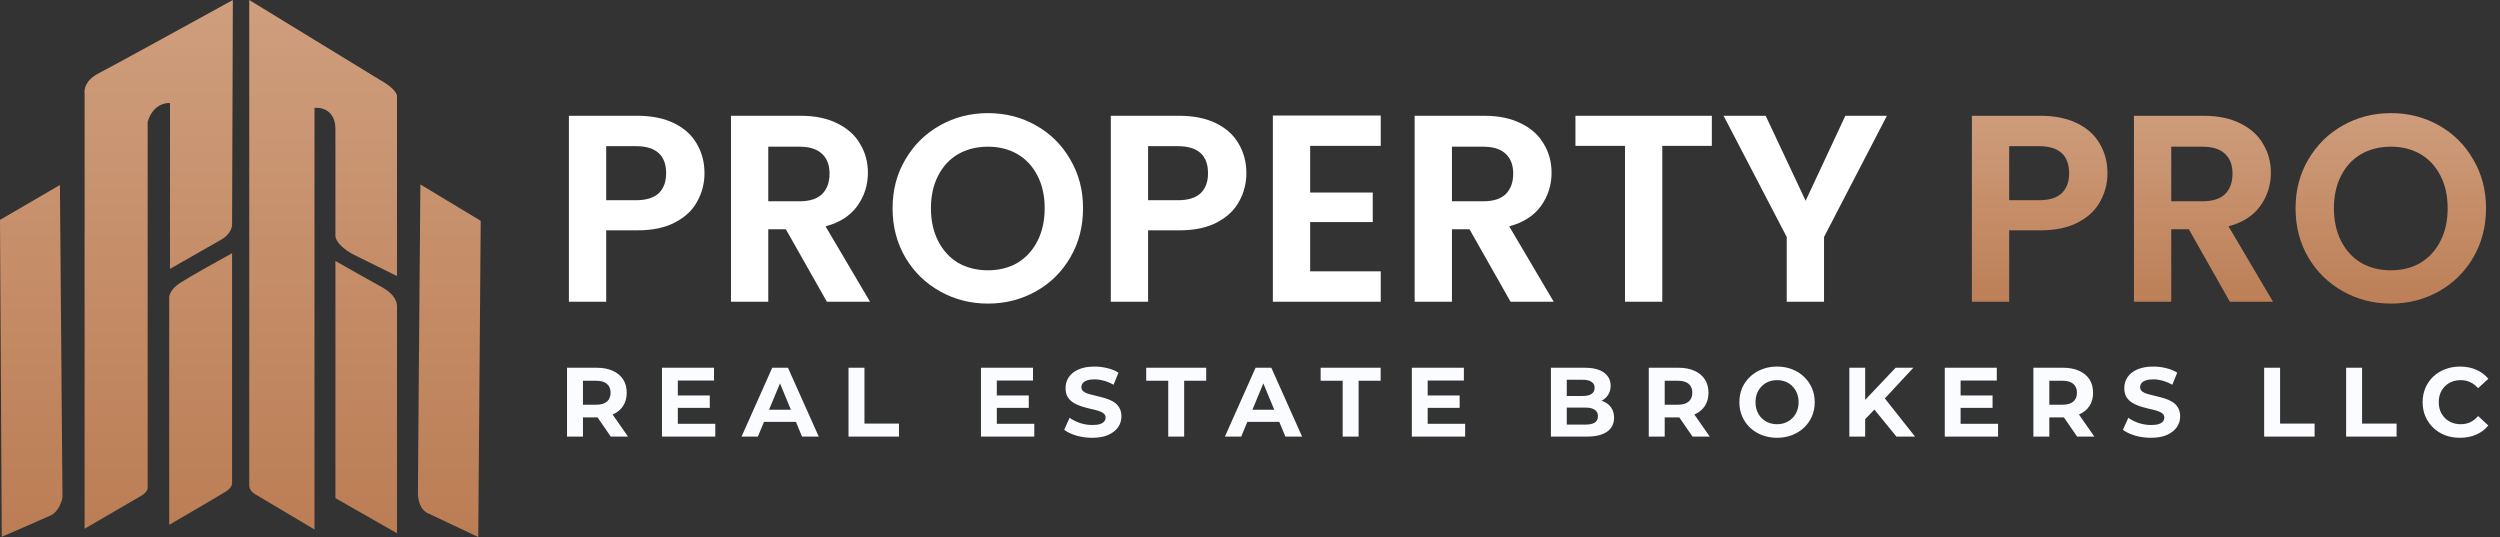 <svg xmlns="http://www.w3.org/2000/svg" width="1997" height="429" viewBox="0 0 1997 429" fill="none"><rect x="0" y="0" width="1997" height="429" fill="#333333" stroke="none"/><path d="M251.223 86.196V422.962C237.783 414.944 209.525 398.105 204.018 394.898C198.51 391.691 199.1 387.882 199.1 385.878V0L302.362 63.144C313.18 69.157 316.131 73.166 317.114 76.173V220.501L284.624 204.465C273.806 199.454 267.905 192.438 267.942 188.428V103.235C267.942 88 256.796 85.528 251.223 86.196Z" fill="url(#paint0_linear_290_988)"></path><path d="M383.989 176.401L335.8 147.335C335.144 225.179 333.833 383.472 333.833 393.896C333.833 404.319 339.078 408.93 341.7 409.932L382.022 428.976L383.989 176.401Z" fill="url(#paint1_linear_290_988)"></path><path d="M267.942 397.905V208.474C276.137 213.151 295.085 223.909 305.313 229.522C315.541 235.135 317.114 241.549 317.114 244.556V425.969L267.942 397.905Z" fill="url(#paint2_linear_290_988)"></path><path d="M185.38 180.027L186.005 0C154.353 17.429 88.544 53.57 78.532 58.704C68.52 63.839 67.06 71.28 67.582 74.359V422.358C80.983 414.583 108.881 398.375 113.262 395.746C117.642 393.116 118.215 390.058 117.955 388.858V97.214C121.96 84.19 131.513 81.873 135.789 82.343V214.78C146.844 208.466 170.549 194.93 176.932 191.298C183.315 187.666 185.223 182.27 185.38 180.027Z" fill="url(#paint3_linear_290_988)"></path><path d="M185.38 386.196V202.256C174.638 208.153 151.276 221.167 143.767 226.051C136.258 230.935 134.902 236.226 135.163 238.261V419.227C149.086 411.139 177.777 394.399 181.156 392.145C184.535 389.891 185.38 387.24 185.38 386.196Z" fill="url(#paint4_linear_290_988)"></path><path d="M47.87 147.778L0 175.643L1.408 428.776C11.941 424.237 34.51 414.468 40.518 411.713C46.525 408.958 49.278 400.964 49.904 397.311L47.87 147.778Z" fill="url(#paint5_linear_290_988)"></path><path d="M562.753 138.452C562.753 146.397 560.838 153.844 557.008 160.796C553.319 167.747 547.432 173.35 539.346 177.606C531.402 181.862 521.329 183.99 509.129 183.99H484.233V241.019H454.442V92.489H509.129C520.62 92.489 530.409 94.475 538.495 98.447C546.581 102.419 552.61 107.881 556.582 114.832C560.696 121.784 562.753 129.657 562.753 138.452ZM507.853 159.944C516.081 159.944 522.181 158.1 526.153 154.412C530.125 150.582 532.111 145.262 532.111 138.452C532.111 123.982 524.025 116.747 507.853 116.747H484.233V159.944H507.853ZM660.51 241.019L627.74 183.139H613.695V241.019H583.904V92.489H639.656C651.147 92.489 660.935 94.546 669.022 98.66C677.108 102.632 683.137 108.094 687.109 115.045C691.223 121.855 693.28 129.515 693.28 138.027C693.28 147.815 690.443 156.682 684.768 164.626C679.094 172.428 670.653 177.819 659.446 180.798L694.982 241.019H660.51ZM613.695 160.796H638.592C646.678 160.796 652.707 158.88 656.68 155.05C660.652 151.078 662.638 145.616 662.638 138.665C662.638 131.856 660.652 126.607 656.68 122.918C652.707 119.088 646.678 117.173 638.592 117.173H613.695V160.796ZM789.17 242.508C775.267 242.508 762.5 239.245 750.867 232.72C739.234 226.194 730.013 217.186 723.204 205.695C716.395 194.062 712.99 180.94 712.99 166.328C712.99 151.858 716.395 138.878 723.204 127.387C730.013 115.754 739.234 106.675 750.867 100.15C762.5 93.624 775.267 90.361 789.17 90.361C803.214 90.361 815.982 93.624 827.472 100.15C839.105 106.675 848.255 115.754 854.923 127.387C861.732 138.878 865.137 151.858 865.137 166.328C865.137 180.94 861.732 194.062 854.923 205.695C848.255 217.186 839.105 226.194 827.472 232.72C815.84 239.245 803.072 242.508 789.17 242.508ZM789.17 215.909C798.107 215.909 805.98 213.923 812.79 209.951C819.599 205.837 824.919 200.02 828.749 192.502C832.579 184.983 834.495 176.259 834.495 166.328C834.495 156.398 832.579 147.744 828.749 140.367C824.919 132.849 819.599 127.103 812.79 123.131C805.98 119.159 798.107 117.173 789.17 117.173C780.232 117.173 772.288 119.159 765.337 123.131C758.528 127.103 753.208 132.849 749.377 140.367C745.547 147.744 743.632 156.398 743.632 166.328C743.632 176.259 745.547 184.983 749.377 192.502C753.208 200.02 758.528 205.837 765.337 209.951C772.288 213.923 780.232 215.909 789.17 215.909ZM995.612 138.452C995.612 146.397 993.697 153.844 989.867 160.796C986.178 167.747 980.291 173.35 972.205 177.606C964.261 181.862 954.188 183.99 941.988 183.99H917.092V241.019H887.301V92.489H941.988C953.479 92.489 963.268 94.475 971.354 98.447C979.44 102.419 985.469 107.881 989.441 114.832C993.555 121.784 995.612 129.657 995.612 138.452ZM940.712 159.944C948.94 159.944 955.04 158.1 959.012 154.412C962.984 150.582 964.97 145.262 964.97 138.452C964.97 123.982 956.884 116.747 940.712 116.747H917.092V159.944H940.712ZM1046.55 116.535V153.773H1096.56V177.393H1046.55V216.76H1102.94V241.019H1016.76V92.276H1102.94V116.535H1046.55ZM1206.62 241.019L1173.85 183.139H1159.81V241.019H1130.02V92.489H1185.77C1197.26 92.489 1207.05 94.546 1215.13 98.66C1223.22 102.632 1229.25 108.094 1233.22 115.045C1237.34 121.855 1239.39 129.515 1239.39 138.027C1239.39 147.815 1236.56 156.682 1230.88 164.626C1225.21 172.428 1216.77 177.819 1205.56 180.798L1241.1 241.019H1206.62ZM1159.81 160.796H1184.71C1192.79 160.796 1198.82 158.88 1202.79 155.05C1206.76 151.078 1208.75 145.616 1208.75 138.665C1208.75 131.856 1206.76 126.607 1202.79 122.918C1198.82 119.088 1192.79 117.173 1184.71 117.173H1159.81V160.796ZM1367.41 92.489V116.535H1327.84V241.019H1298.04V116.535H1258.46V92.489H1367.41ZM1507.25 92.489L1457.03 189.31V241.019H1427.24V189.31L1376.81 92.489H1410.43L1442.35 160.37L1474.06 92.489H1507.25Z" fill="white"></path><path d="M1683.45 138.452C1683.45 146.397 1681.53 153.844 1677.7 160.796C1674.01 167.747 1668.13 173.35 1660.04 177.606C1652.1 181.862 1642.02 183.99 1629.82 183.99H1604.93V241.019H1575.14V92.489H1629.82C1641.32 92.489 1651.1 94.475 1659.19 98.447C1667.28 102.419 1673.31 107.881 1677.28 114.832C1681.39 121.784 1683.45 129.657 1683.45 138.452ZM1628.55 159.944C1636.78 159.944 1642.88 158.1 1646.85 154.412C1650.82 150.582 1652.81 145.262 1652.81 138.452C1652.81 123.982 1644.72 116.747 1628.55 116.747H1604.93V159.944H1628.55ZM1781.21 241.019L1748.44 183.139H1734.39V241.019H1704.6V92.489H1760.35C1771.84 92.489 1781.63 94.546 1789.72 98.66C1797.8 102.632 1803.83 108.094 1807.8 115.045C1811.92 121.855 1813.98 129.515 1813.98 138.027C1813.98 147.815 1811.14 156.682 1805.46 164.626C1799.79 172.428 1791.35 177.819 1780.14 180.798L1815.68 241.019H1781.21ZM1734.39 160.796H1759.29C1767.37 160.796 1773.4 158.88 1777.38 155.05C1781.35 151.078 1783.33 145.616 1783.33 138.665C1783.33 131.856 1781.35 126.607 1777.38 122.918C1773.4 119.088 1767.37 117.173 1759.29 117.173H1734.39V160.796ZM1909.87 242.508C1895.96 242.508 1883.2 239.245 1871.56 232.72C1859.93 226.194 1850.71 217.186 1843.9 205.695C1837.09 194.062 1833.69 180.94 1833.69 166.328C1833.69 151.858 1837.09 138.878 1843.9 127.387C1850.71 115.754 1859.93 106.675 1871.56 100.15C1883.2 93.624 1895.96 90.361 1909.87 90.361C1923.91 90.361 1936.68 93.624 1948.17 100.15C1959.8 106.675 1968.95 115.754 1975.62 127.387C1982.43 138.878 1985.83 151.858 1985.83 166.328C1985.83 180.94 1982.43 194.062 1975.62 205.695C1968.95 217.186 1959.8 226.194 1948.17 232.72C1936.54 239.245 1923.77 242.508 1909.87 242.508ZM1909.87 215.909C1918.8 215.909 1926.68 213.923 1933.49 209.951C1940.29 205.837 1945.61 200.02 1949.44 192.502C1953.28 184.983 1955.19 176.259 1955.19 166.328C1955.19 156.398 1953.28 147.744 1949.44 140.367C1945.61 132.849 1940.29 127.103 1933.49 123.131C1926.68 119.159 1918.8 117.173 1909.87 117.173C1900.93 117.173 1892.98 119.159 1886.03 123.131C1879.22 127.103 1873.9 132.849 1870.07 140.367C1866.24 147.744 1864.33 156.398 1864.33 166.328C1864.33 176.259 1866.24 184.983 1870.07 192.502C1873.9 200.02 1879.22 205.837 1886.03 209.951C1892.98 213.923 1900.93 215.909 1909.87 215.909Z" fill="url(#paint6_linear_290_988)"></path><path d="M452.939 348.756V293.757H476.745C481.669 293.757 485.912 294.569 489.474 296.193C493.035 297.764 495.785 300.043 497.723 303.028C499.661 306.014 500.63 309.576 500.63 313.714C500.63 317.799 499.661 321.335 497.723 324.321C495.785 327.254 493.035 329.506 489.474 331.078C485.912 332.649 481.669 333.435 476.745 333.435H460.01L465.667 327.856V348.756H452.939ZM487.902 348.756L474.152 328.799H487.745L501.652 348.756H487.902ZM465.667 329.271L460.01 323.299H476.038C479.967 323.299 482.9 322.461 484.838 320.785C486.776 319.057 487.745 316.699 487.745 313.714C487.745 310.676 486.776 308.319 484.838 306.643C482.9 304.966 479.967 304.128 476.038 304.128H460.01L465.667 298.078V329.271ZM540.493 315.914H566.971V325.814H540.493V315.914ZM541.436 338.542H571.371V348.756H528.786V293.757H570.349V303.971H541.436V338.542ZM592.341 348.756L616.855 293.757H629.426L654.018 348.756H640.661L620.547 300.2H625.576L605.383 348.756H592.341ZM604.598 336.97L607.976 327.306H636.261L639.718 336.97H604.598ZM677.795 348.756V293.757H690.524V338.385H718.102V348.756H677.795ZM795.313 315.914H821.791V325.814H795.313V315.914ZM796.256 338.542H826.191V348.756H783.607V293.757H825.17V303.971H796.256V338.542ZM872.461 349.699C868.061 349.699 863.844 349.123 859.811 347.97C855.778 346.765 852.53 345.22 850.069 343.335L854.39 333.749C856.747 335.425 859.523 336.813 862.718 337.913C865.966 338.961 869.24 339.485 872.539 339.485C875.054 339.485 877.07 339.249 878.589 338.778C880.161 338.254 881.313 337.547 882.046 336.656C882.78 335.766 883.146 334.744 883.146 333.592C883.146 332.125 882.57 330.973 881.418 330.135C880.265 329.244 878.746 328.537 876.861 328.013C874.975 327.437 872.88 326.913 870.575 326.442C868.323 325.918 866.044 325.29 863.74 324.556C861.487 323.823 859.418 322.88 857.533 321.728C855.647 320.576 854.102 319.057 852.897 317.171C851.745 315.285 851.169 312.876 851.169 309.942C851.169 306.8 852.007 303.945 853.683 301.378C855.411 298.759 857.978 296.69 861.383 295.171C864.84 293.6 869.161 292.814 874.347 292.814C877.804 292.814 881.208 293.233 884.561 294.071C887.913 294.857 890.872 296.062 893.439 297.686L889.511 307.35C886.944 305.883 884.377 304.809 881.811 304.128C879.244 303.395 876.73 303.028 874.268 303.028C871.806 303.028 869.79 303.316 868.218 303.893C866.647 304.469 865.521 305.228 864.84 306.171C864.159 307.062 863.818 308.109 863.818 309.314C863.818 310.728 864.394 311.88 865.547 312.771C866.699 313.609 868.218 314.29 870.104 314.814C871.989 315.338 874.058 315.861 876.311 316.385C878.616 316.909 880.894 317.511 883.146 318.192C885.451 318.873 887.546 319.79 889.432 320.942C891.318 322.095 892.837 323.614 893.989 325.499C895.194 327.385 895.796 329.768 895.796 332.649C895.796 335.739 894.932 338.568 893.203 341.135C891.475 343.701 888.882 345.77 885.425 347.342C882.02 348.913 877.699 349.699 872.461 349.699ZM933.19 348.756V304.128H915.59V293.757H963.518V304.128H945.918V348.756H933.19ZM978.446 348.756L1002.96 293.757H1015.53L1040.12 348.756H1026.77L1006.65 300.2H1011.68L991.489 348.756H978.446ZM990.703 336.97L994.082 327.306H1022.37L1025.82 336.97H990.703ZM1072.53 348.756V304.128H1054.93V293.757H1102.86V304.128H1085.26V348.756H1072.53ZM1139.49 315.914H1165.96V325.814H1139.49V315.914ZM1140.43 338.542H1170.36V348.756H1127.78V293.757H1169.34V303.971H1140.43V338.542ZM1238.88 348.756V293.757H1265.76C1272.67 293.757 1277.85 295.067 1281.31 297.686C1284.82 300.305 1286.58 303.762 1286.58 308.057C1286.58 310.938 1285.87 313.452 1284.45 315.599C1283.04 317.695 1281.1 319.318 1278.64 320.471C1276.18 321.623 1273.35 322.199 1270.15 322.199L1271.65 318.978C1275.1 318.978 1278.17 319.554 1280.84 320.706C1283.51 321.806 1285.58 323.456 1287.05 325.656C1288.57 327.856 1289.33 330.554 1289.33 333.749C1289.33 338.463 1287.47 342.156 1283.75 344.827C1280.03 347.446 1274.55 348.756 1267.33 348.756H1238.88ZM1251.53 339.17H1266.38C1269.68 339.17 1272.17 338.647 1273.85 337.599C1275.58 336.499 1276.44 334.77 1276.44 332.413C1276.44 330.109 1275.58 328.406 1273.85 327.306C1272.17 326.154 1269.68 325.578 1266.38 325.578H1250.59V316.307H1264.18C1267.27 316.307 1269.63 315.783 1271.25 314.735C1272.93 313.635 1273.77 311.985 1273.77 309.785C1273.77 307.638 1272.93 306.04 1271.25 304.993C1269.63 303.893 1267.27 303.343 1264.18 303.343H1251.53V339.17ZM1317.03 348.756V293.757H1340.84C1345.76 293.757 1350.01 294.569 1353.57 296.193C1357.13 297.764 1359.88 300.043 1361.82 303.028C1363.76 306.014 1364.73 309.576 1364.73 313.714C1364.73 317.799 1363.76 321.335 1361.82 324.321C1359.88 327.254 1357.13 329.506 1353.57 331.078C1350.01 332.649 1345.76 333.435 1340.84 333.435H1324.1L1329.76 327.856V348.756H1317.03ZM1352 348.756L1338.25 328.799H1351.84L1365.75 348.756H1352ZM1329.76 329.271L1324.1 323.299H1340.13C1344.06 323.299 1346.99 322.461 1348.93 320.785C1350.87 319.057 1351.84 316.699 1351.84 313.714C1351.84 310.676 1350.87 308.319 1348.93 306.643C1346.99 304.966 1344.06 304.128 1340.13 304.128H1324.1L1329.76 298.078V329.271ZM1419.59 349.699C1415.25 349.699 1411.21 348.992 1407.49 347.577C1403.83 346.163 1400.63 344.173 1397.91 341.606C1395.24 339.039 1393.14 336.028 1391.62 332.571C1390.16 329.113 1389.42 325.342 1389.42 321.256C1389.42 317.171 1390.16 313.399 1391.62 309.942C1393.14 306.485 1395.26 303.474 1397.99 300.907C1400.71 298.34 1403.91 296.35 1407.57 294.936C1411.24 293.521 1415.22 292.814 1419.52 292.814C1423.86 292.814 1427.84 293.521 1431.46 294.936C1435.13 296.35 1438.29 298.34 1440.97 300.907C1443.69 303.474 1445.81 306.485 1447.33 309.942C1448.85 313.347 1449.61 317.118 1449.61 321.256C1449.61 325.342 1448.85 329.14 1447.33 332.649C1445.81 336.106 1443.69 339.118 1440.97 341.685C1438.29 344.199 1435.13 346.163 1431.46 347.577C1427.84 348.992 1423.89 349.699 1419.59 349.699ZM1419.52 338.856C1421.98 338.856 1424.23 338.437 1426.27 337.599C1428.37 336.761 1430.2 335.556 1431.77 333.985C1433.34 332.413 1434.55 330.554 1435.39 328.406C1436.28 326.259 1436.72 323.875 1436.72 321.256C1436.72 318.637 1436.28 316.254 1435.39 314.107C1434.55 311.959 1433.34 310.1 1431.77 308.528C1430.25 306.957 1428.45 305.752 1426.35 304.914C1424.26 304.076 1421.98 303.657 1419.52 303.657C1417.05 303.657 1414.78 304.076 1412.68 304.914C1410.64 305.752 1408.83 306.957 1407.26 308.528C1405.69 310.1 1404.46 311.959 1403.57 314.107C1402.73 316.254 1402.31 318.637 1402.31 321.256C1402.31 323.823 1402.73 326.206 1403.57 328.406C1404.46 330.554 1405.66 332.413 1407.18 333.985C1408.75 335.556 1410.59 336.761 1412.68 337.599C1414.78 338.437 1417.05 338.856 1419.52 338.856ZM1488.64 336.185L1487.93 321.492L1514.25 293.757H1528.39L1504.67 319.292L1497.59 326.835L1488.64 336.185ZM1477.25 348.756V293.757H1489.89V348.756H1477.25ZM1514.88 348.756L1495.32 324.792L1503.64 315.757L1529.73 348.756H1514.88ZM1565.18 315.914H1591.66V325.814H1565.18V315.914ZM1566.13 338.542H1596.06V348.756H1553.48V293.757H1595.04V303.971H1566.13V338.542ZM1624.26 348.756V293.757H1648.07C1652.99 293.757 1657.23 294.569 1660.79 296.193C1664.36 297.764 1667.11 300.043 1669.04 303.028C1670.98 306.014 1671.95 309.576 1671.95 313.714C1671.95 317.799 1670.98 321.335 1669.04 324.321C1667.11 327.254 1664.36 329.506 1660.79 331.078C1657.23 332.649 1652.99 333.435 1648.07 333.435H1631.33L1636.99 327.856V348.756H1624.26ZM1659.22 348.756L1645.47 328.799H1659.07L1672.97 348.756H1659.22ZM1636.99 329.271L1631.33 323.299H1647.36C1651.29 323.299 1654.22 322.461 1656.16 320.785C1658.1 319.057 1659.07 316.699 1659.07 313.714C1659.07 310.676 1658.1 308.319 1656.16 306.643C1654.22 304.966 1651.29 304.128 1647.36 304.128H1631.33L1636.99 298.078V329.271ZM1718.18 349.699C1713.78 349.699 1709.56 349.123 1705.53 347.97C1701.49 346.765 1698.25 345.22 1695.79 343.335L1700.11 333.749C1702.46 335.425 1705.24 336.813 1708.44 337.913C1711.68 338.961 1714.96 339.485 1718.26 339.485C1720.77 339.485 1722.79 339.249 1724.31 338.778C1725.88 338.254 1727.03 337.547 1727.76 336.656C1728.5 335.766 1728.86 334.744 1728.86 333.592C1728.86 332.125 1728.29 330.973 1727.13 330.135C1725.98 329.244 1724.46 328.537 1722.58 328.013C1720.69 327.437 1718.6 326.913 1716.29 326.442C1714.04 325.918 1711.76 325.29 1709.46 324.556C1707.2 323.823 1705.14 322.88 1703.25 321.728C1701.36 320.576 1699.82 319.057 1698.61 317.171C1697.46 315.285 1696.89 312.876 1696.89 309.942C1696.89 306.8 1697.72 303.945 1699.4 301.378C1701.13 298.759 1703.69 296.69 1707.1 295.171C1710.56 293.6 1714.88 292.814 1720.06 292.814C1723.52 292.814 1726.93 293.233 1730.28 294.071C1733.63 294.857 1736.59 296.062 1739.16 297.686L1735.23 307.35C1732.66 305.883 1730.09 304.809 1727.53 304.128C1724.96 303.395 1722.45 303.028 1719.98 303.028C1717.52 303.028 1715.51 303.316 1713.94 303.893C1712.36 304.469 1711.24 305.228 1710.56 306.171C1709.88 307.062 1709.54 308.109 1709.54 309.314C1709.54 310.728 1710.11 311.88 1711.26 312.771C1712.42 313.609 1713.94 314.29 1715.82 314.814C1717.71 315.338 1719.78 315.861 1722.03 316.385C1724.33 316.909 1726.61 317.511 1728.86 318.192C1731.17 318.873 1733.26 319.79 1735.15 320.942C1737.03 322.095 1738.55 323.614 1739.71 325.499C1740.91 327.385 1741.51 329.768 1741.51 332.649C1741.51 335.739 1740.65 338.568 1738.92 341.135C1737.19 343.701 1734.6 345.77 1731.14 347.342C1727.74 348.913 1723.42 349.699 1718.18 349.699ZM1808.6 348.756V293.757H1821.33V338.385H1848.91V348.756H1808.6ZM1874.09 348.756V293.757H1886.82V338.385H1914.4V348.756H1874.09ZM1964.98 349.699C1960.74 349.699 1956.78 349.018 1953.12 347.656C1949.5 346.242 1946.36 344.251 1943.69 341.685C1941.02 339.118 1938.92 336.106 1937.4 332.649C1935.94 329.192 1935.2 325.394 1935.2 321.256C1935.2 317.118 1935.94 313.321 1937.4 309.864C1938.92 306.407 1941.02 303.395 1943.69 300.828C1946.41 298.262 1949.58 296.297 1953.2 294.936C1956.81 293.521 1960.77 292.814 1965.06 292.814C1969.83 292.814 1974.12 293.652 1977.95 295.328C1981.82 296.952 1985.07 299.362 1987.69 302.557L1979.52 310.1C1977.63 307.952 1975.54 306.354 1973.23 305.307C1970.93 304.207 1968.41 303.657 1965.69 303.657C1963.12 303.657 1960.77 304.076 1958.62 304.914C1956.47 305.752 1954.61 306.957 1953.04 308.528C1951.47 310.1 1950.24 311.959 1949.35 314.107C1948.51 316.254 1948.09 318.637 1948.09 321.256C1948.09 323.875 1948.51 326.259 1949.35 328.406C1950.24 330.554 1951.47 332.413 1953.04 333.985C1954.61 335.556 1956.47 336.761 1958.62 337.599C1960.77 338.437 1963.12 338.856 1965.69 338.856C1968.41 338.856 1970.93 338.332 1973.23 337.285C1975.54 336.185 1977.63 334.535 1979.52 332.335L1987.69 339.877C1985.07 343.073 1981.82 345.508 1977.95 347.184C1974.12 348.861 1969.8 349.699 1964.98 349.699Z" fill="#FBFCFF"></path><defs><linearGradient id="paint0_linear_290_988" x1="291.535" y1="0" x2="291.535" y2="428.976" gradientUnits="userSpaceOnUse"><stop stop-color="#CF9E7D"></stop><stop offset="1" stop-color="#BB7D54"></stop></linearGradient><linearGradient id="paint1_linear_290_988" x1="291.535" y1="0" x2="291.535" y2="428.976" gradientUnits="userSpaceOnUse"><stop stop-color="#CF9E7D"></stop><stop offset="1" stop-color="#BB7D54"></stop></linearGradient><linearGradient id="paint2_linear_290_988" x1="291.535" y1="0" x2="291.535" y2="428.976" gradientUnits="userSpaceOnUse"><stop stop-color="#CF9E7D"></stop><stop offset="1" stop-color="#BB7D54"></stop></linearGradient><linearGradient id="paint3_linear_290_988" x1="93.003" y1="0" x2="93.003" y2="428.776" gradientUnits="userSpaceOnUse"><stop stop-color="#CF9E7D"></stop><stop offset="1" stop-color="#BB7D54"></stop></linearGradient><linearGradient id="paint4_linear_290_988" x1="93.003" y1="0" x2="93.003" y2="428.776" gradientUnits="userSpaceOnUse"><stop stop-color="#CF9E7D"></stop><stop offset="1" stop-color="#BB7D54"></stop></linearGradient><linearGradient id="paint5_linear_290_988" x1="93.003" y1="0" x2="93.003" y2="428.776" gradientUnits="userSpaceOnUse"><stop stop-color="#CF9E7D"></stop><stop offset="1" stop-color="#BB7D54"></stop></linearGradient><linearGradient id="paint6_linear_290_988" x1="1216.76" y1="82.019" x2="1216.76" y2="252.019" gradientUnits="userSpaceOnUse"><stop stop-color="#CF9E7D"></stop><stop offset="1" stop-color="#BB7D54"></stop></linearGradient></defs></svg>